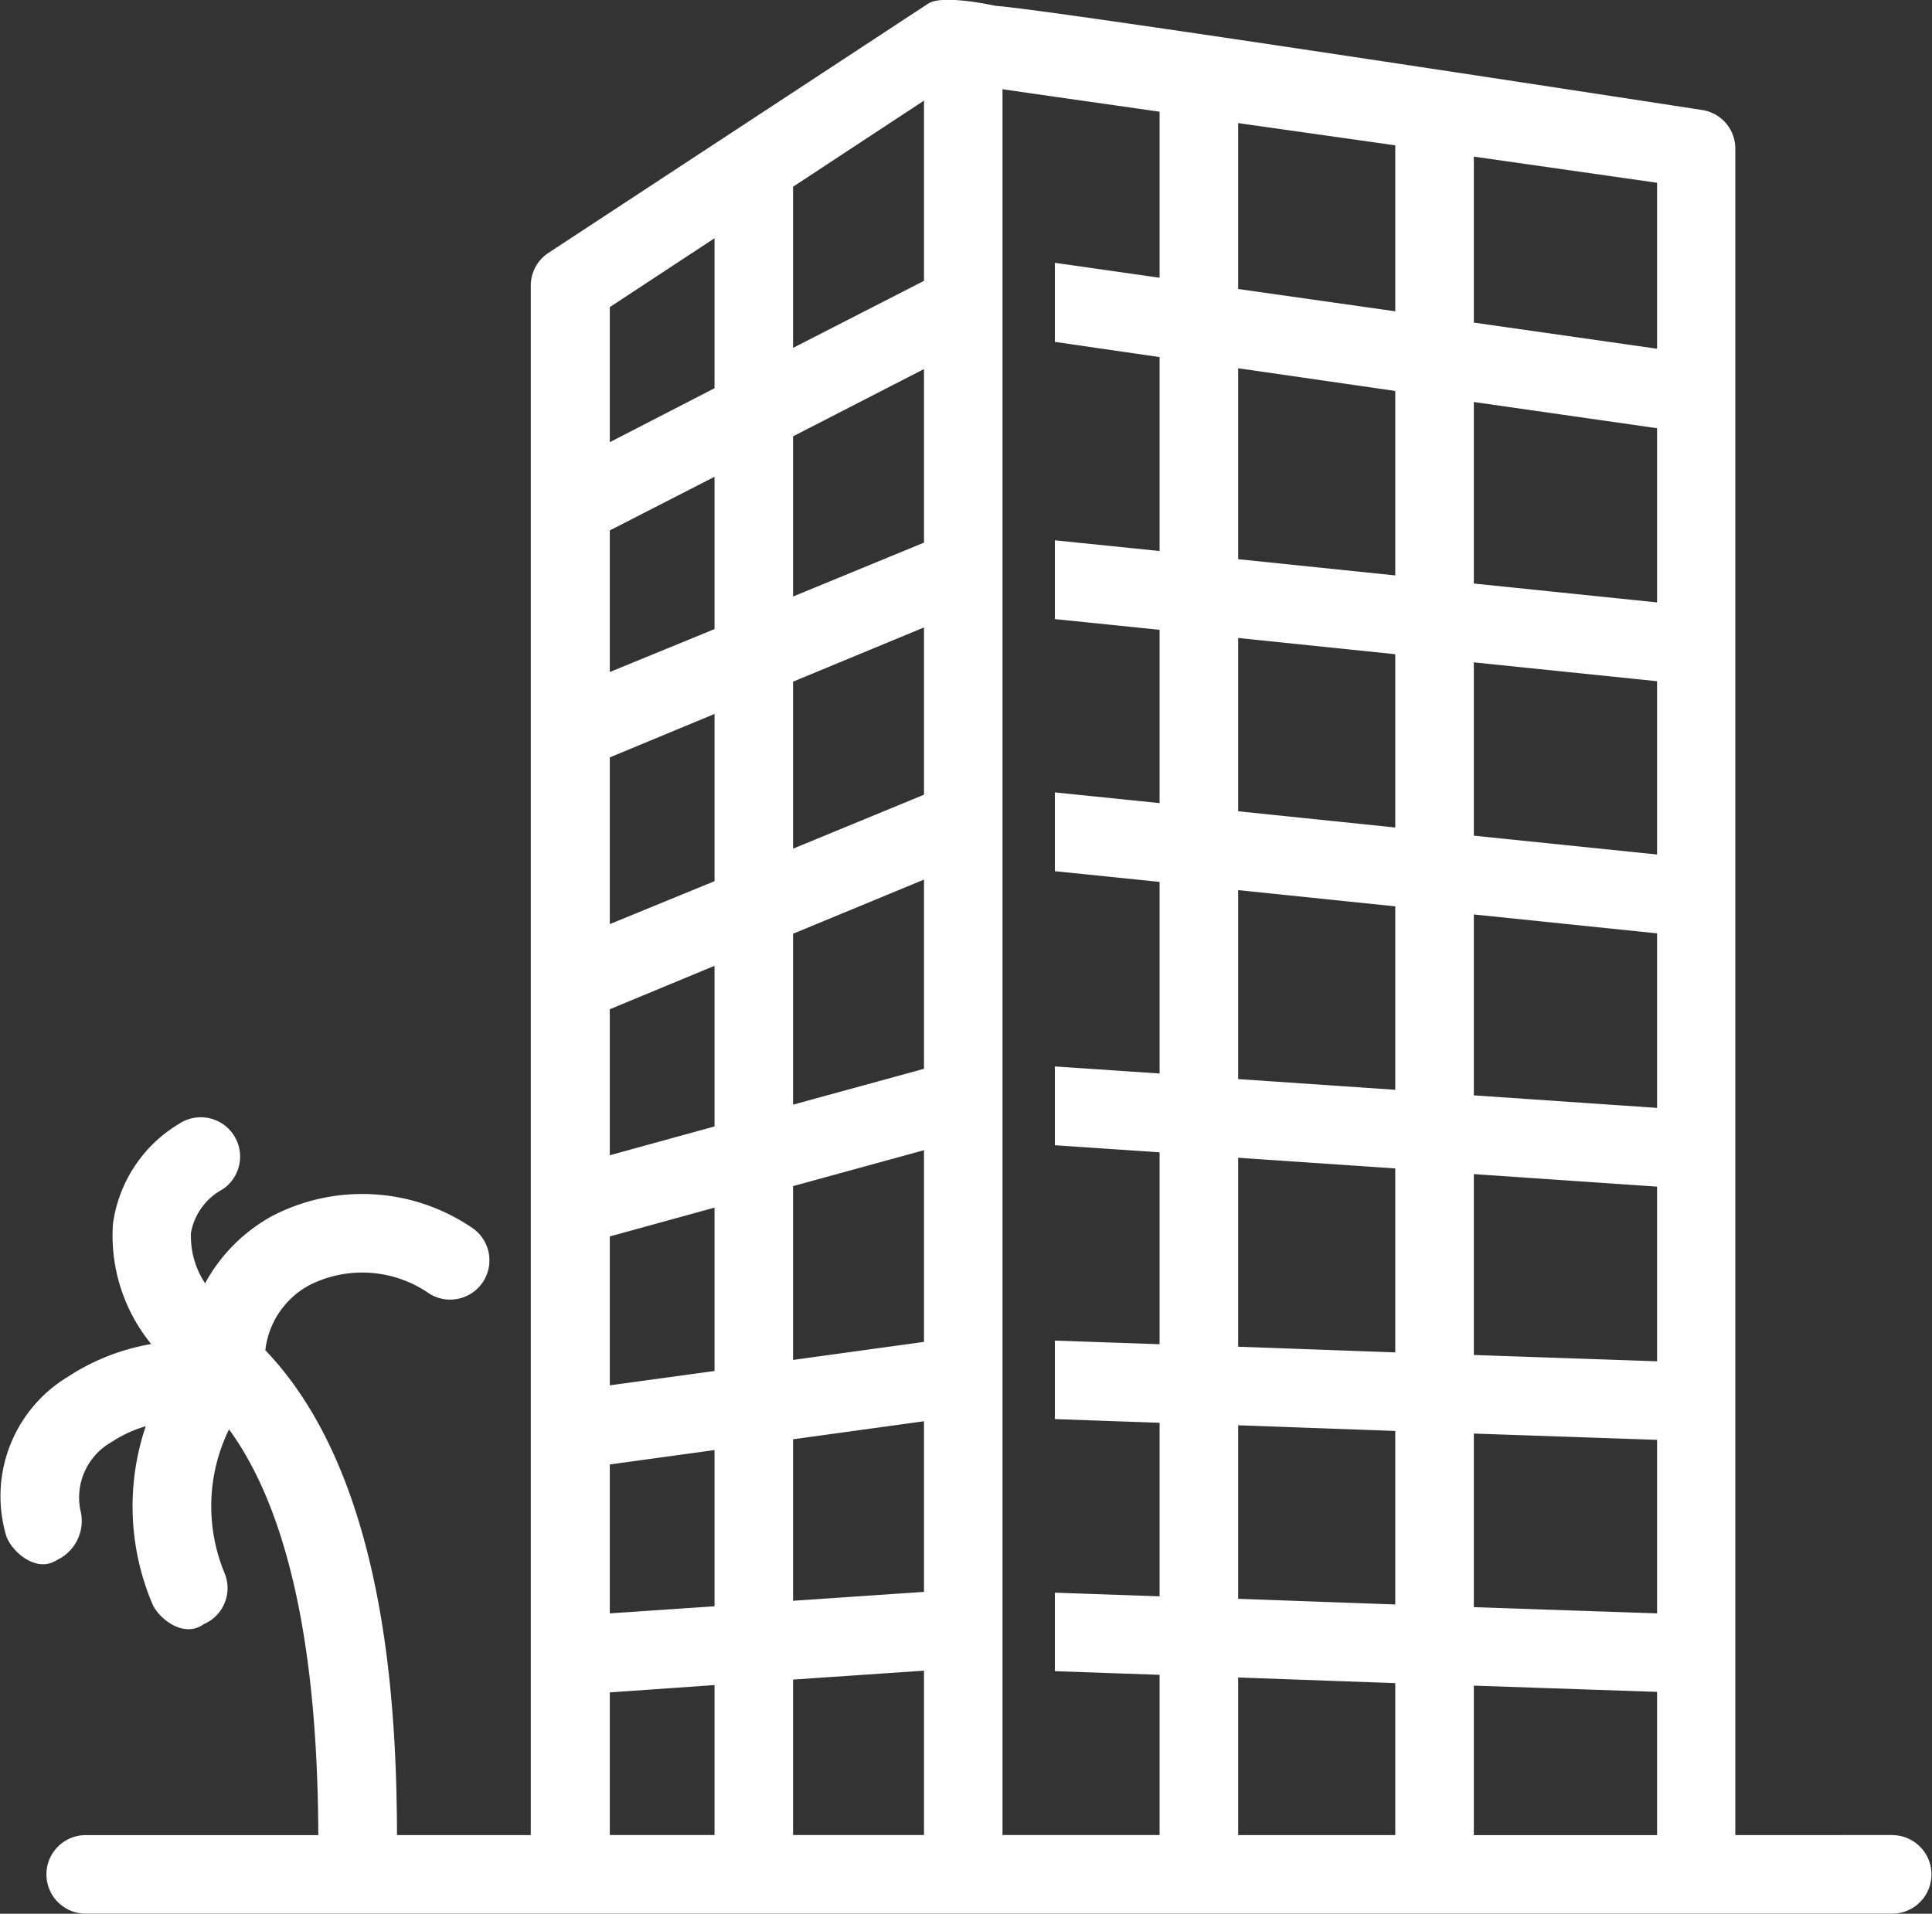 <svg id="Group_1046" data-name="Group 1046" xmlns="http://www.w3.org/2000/svg" width="34.055" height="33.737" viewBox="0 0 34.055 33.737">
  <rect x="0" y="0" width="34.055" height="33.737" fill="#333333" stroke="none"/>
  <path id="Path_2571" data-name="Path 2571" d="M3880.521,3762.156l-3.23-.461v-2.926l3.23.461v2.926Zm0,4.472-3.23-.333v-3.2l3.23.462v3.074Zm0,4.444-3.23-.332v-3.055l3.23.332v3.055Zm0,4.467-3.23-.221v-3.189l3.23.333v3.078Zm0,4.467-3.23-.111v-3.189l3.23.221v3.079Zm0,4.444-3.23-.11v-3.06l3.23.111v3.06Zm0,3.909h-3.23v-2.635l3.23.11v2.524Zm-4.615-26.863-2.769-.393v-2.925l2.769.392v2.926Zm0,4.656-2.769-.286V3762.5l2.769.4v3.258Zm0,4.444-2.769-.286v-3.055l2.769.286v3.055Zm0,4.624-2.769-.189V3771.7l2.769.286v3.235Zm0,4.629-2.769-.1v-3.331l2.769.188v3.24Zm0,4.444-2.769-.1v-3.059l2.769.1v3.06Zm0,4.065h-2.769v-2.778l2.769.1v2.681Zm-4.154-27.454-1.846-.263v1.394l1.846.268v3.419l-1.846-.189v1.389l1.846.189v3.055l-1.846-.189v1.389l1.846.189v3.378l-1.846-.125v1.389l1.846.125v3.383l-1.846-.064v1.384l1.846.065v3.059l-1.846-.064v1.384l1.846.064v2.824h-2.769v-30.776l.923.133,1.846.263v2.926Zm-4.153.055-2.308,1.182V3759.3l2.308-1.518v3.179Zm0,4.615-2.308.95V3763.7l2.308-1.186v3.06Zm0,4.444-2.308.951v-2.944l2.308-.956v2.949Zm0,4.832-2.308.632v-3.013l2.308-.955v3.336Zm0,4.814-2.308.318v-3.064l2.308-.633v3.379Zm0,4.407-2.308.157v-2.847l2.308-.318v3.009Zm0,4.287h-2.308v-2.741l2.308-.157v2.9Zm-3.692-25.506-1.846.951v-2.381l1.846-1.214v2.644Zm0,4.246-1.846.757v-2.5c.014,0,.023-.01.037-.015l1.809-.927v2.686Zm0,4.444-1.846.757v-2.939l1.846-.766v2.949Zm0,4.324-1.846.508V3773.8l1.846-.766v2.829Zm0,4.311-1.846.253v-2.625l1.846-.508v2.88Zm0,4.148-1.846.125v-2.625l1.846-.254v2.755Zm0,4.033h-1.846v-2.515l1.846-.129v2.644Zm20.767,0H3881.9v-29.729a.688.688,0,0,0-.6-.684s-11.558-1.783-12.441-1.834c0,0-.928-.21-1.186-.039l-6.692,4.393a.689.689,0,0,0-.313.582v27.311h-2.358c-.009-2.183-.171-6.3-2.321-8.547a1.493,1.493,0,0,1,.78-1.149,2.066,2.066,0,0,1,2.072.125.692.692,0,0,0,.812-1.121,3.443,3.443,0,0,0-3.544-.221,2.98,2.98,0,0,0-1.182,1.186,1.508,1.508,0,0,1-.249-.891,1.093,1.093,0,0,1,.558-.766.693.693,0,0,0-.77-1.153,2.44,2.44,0,0,0-1.163,1.763,3.026,3.026,0,0,0,.674,2.118,3.87,3.87,0,0,0-1.468.577,2.459,2.459,0,0,0-1.084,2.815c.106.281.533.65.891.415a.761.761,0,0,0,.411-.886,1.124,1.124,0,0,1,.554-1.195,2.213,2.213,0,0,1,.6-.277,4.412,4.412,0,0,0,.115,3.128c.111.263.555.619.909.36a.69.69,0,0,0,.361-.909,3.084,3.084,0,0,1,.083-2.524c1.431,1.961,1.564,5.372,1.574,7.153h-4.1a.692.692,0,0,0,0,1.385h31.842a.692.692,0,0,0,0-1.385Z" transform="translate(-3851.312 -3756.008)" fill="#fff"/>
</svg>
